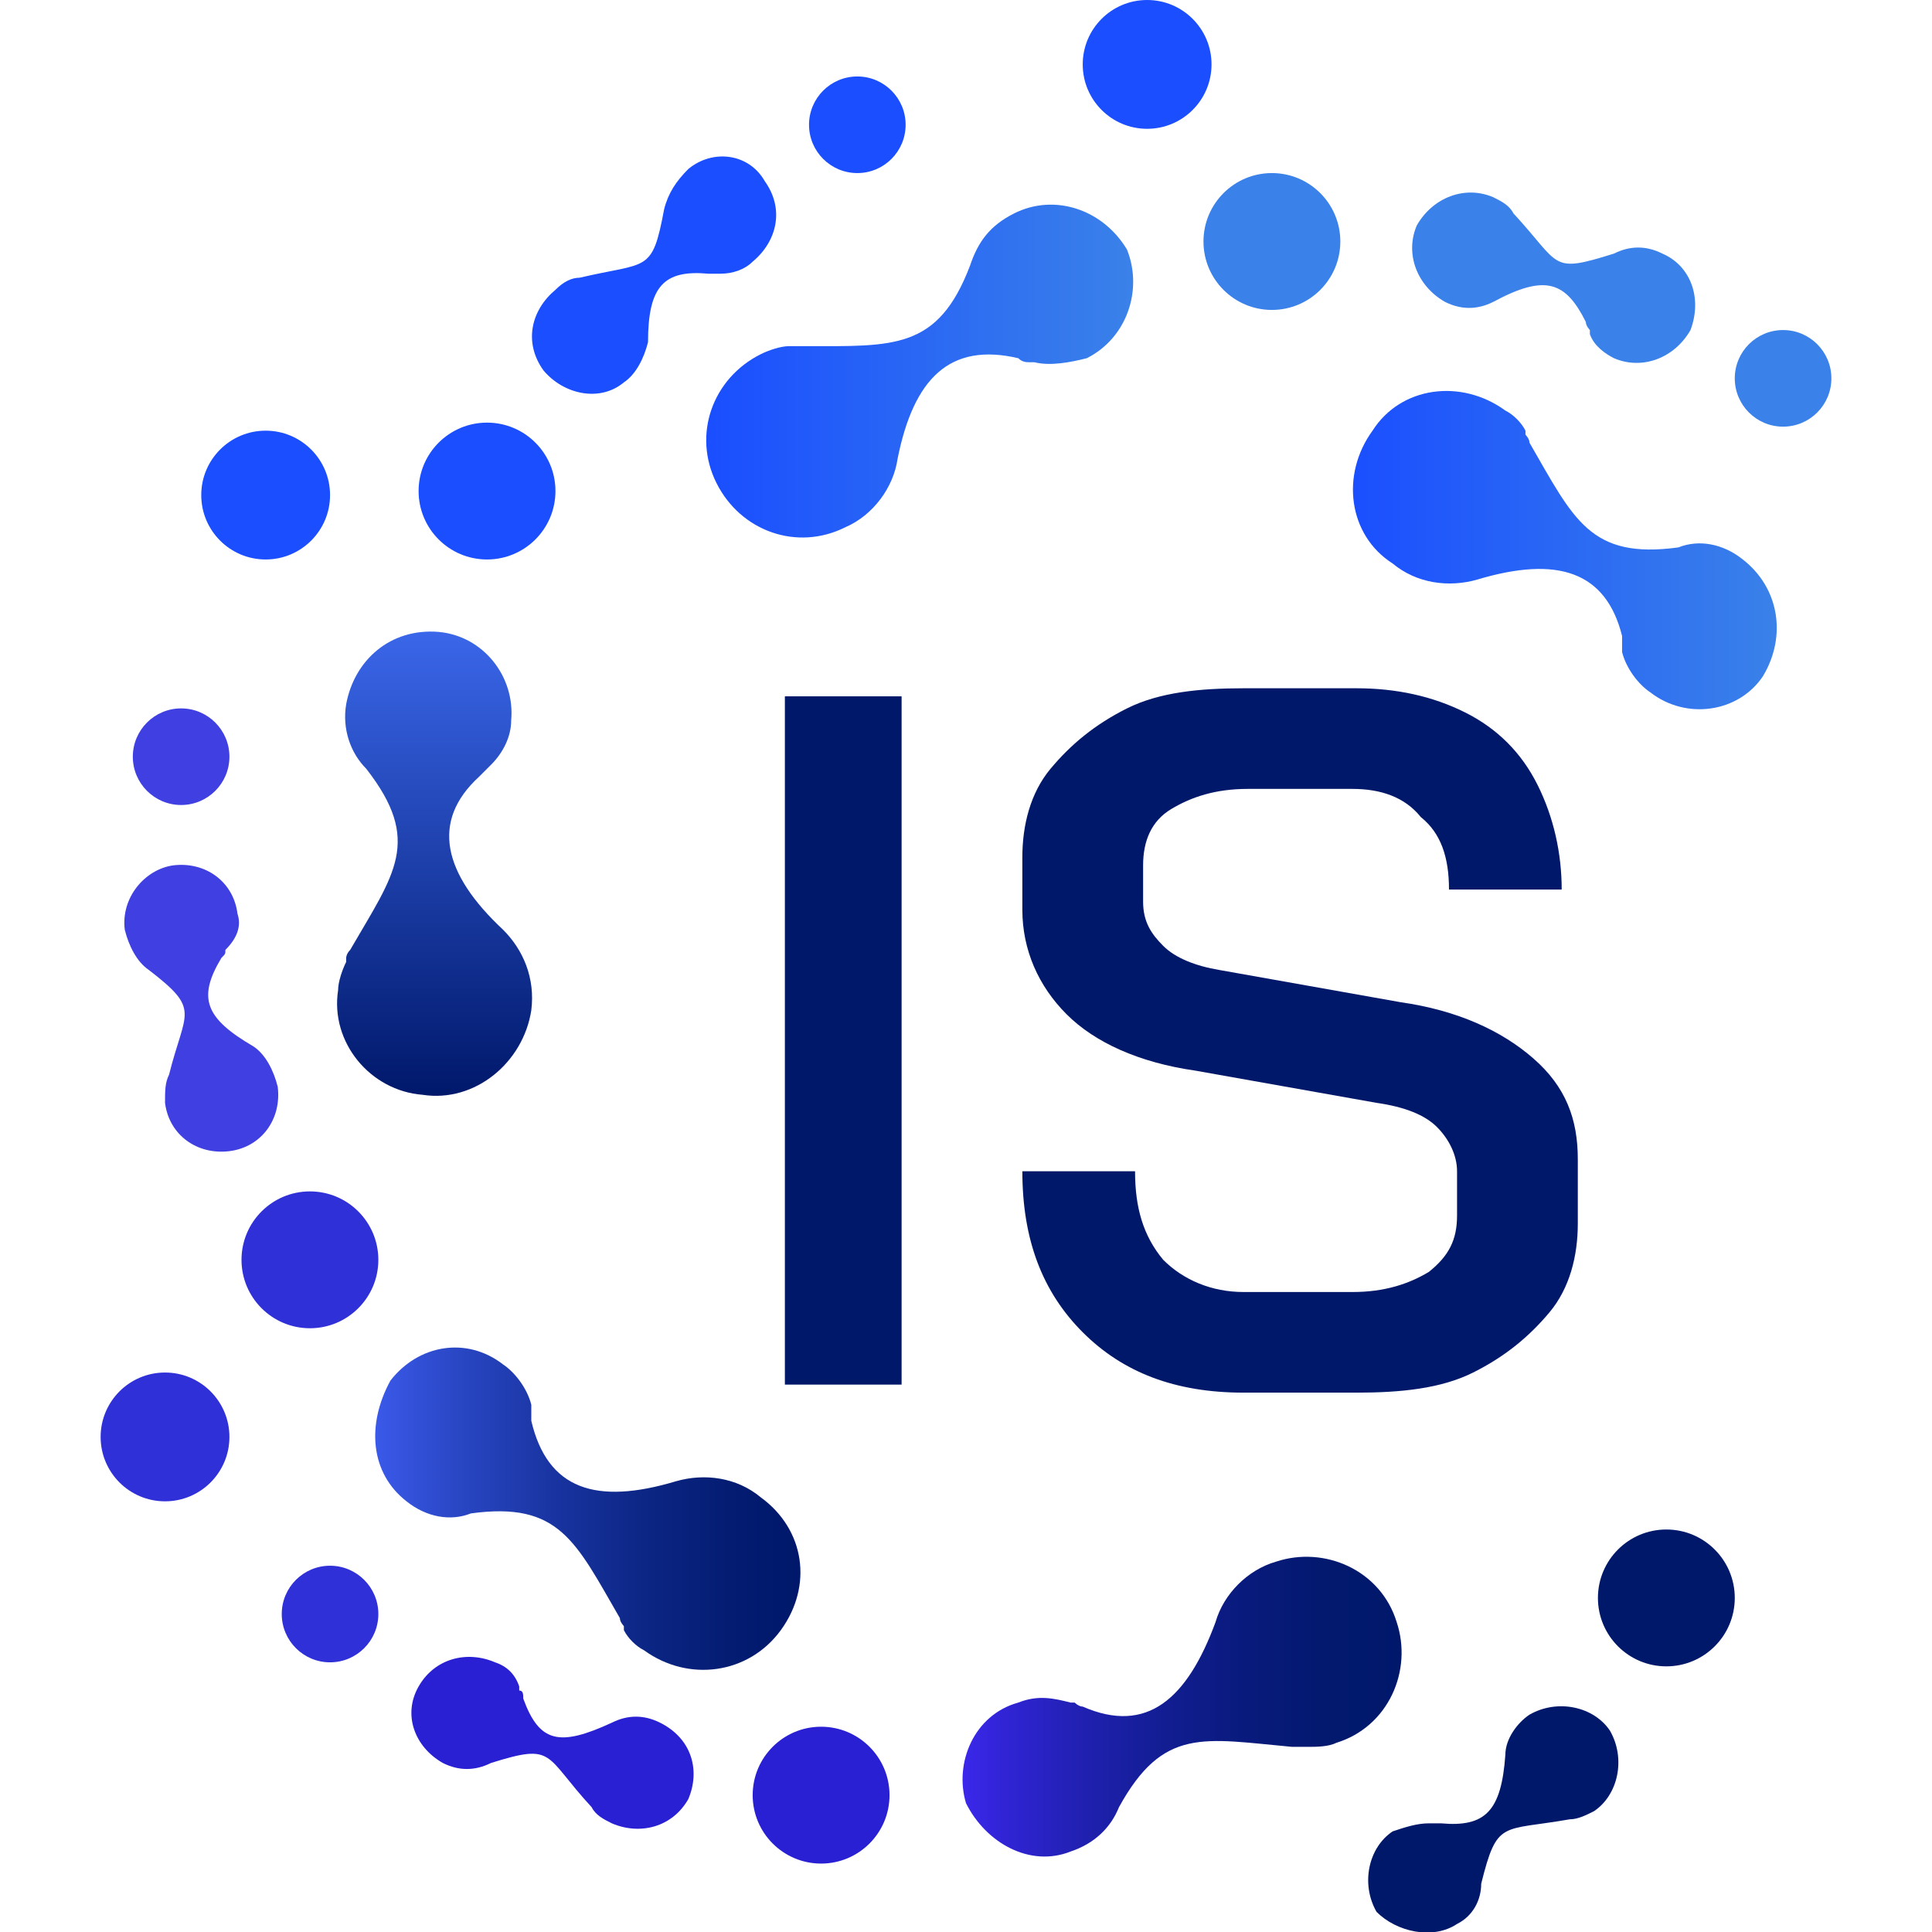 <?xml version="1.0" encoding="utf-8"?>
<!-- Generator: Adobe Illustrator 25.0.0, SVG Export Plug-In . SVG Version: 6.00 Build 0)  -->
<svg version="1.1" id="Layer_1" xmlns="http://www.w3.org/2000/svg" xmlns:xlink="http://www.w3.org/1999/xlink" x="0px" y="0px"
     viewBox="0 0 48 48" style="enable-background:new 0 0 48 48;" xml:space="preserve">
<style type="text/css">
	.st0{fill:#1A4EFF;}
	.st1{fill:#3030D8;}
	.st2{fill:#3A81E9;}
	.st3{fill:#2920D3;}
	.st4{fill:#00186A;}
	.st5{fill:#4040E2;}
	.st6{fill:url(#SVGID_1_);}
	.st7{fill:url(#SVGID_2_);}
	.st8{fill:url(#SVGID_3_);}
	.st9{fill:url(#SVGID_4_);}
	.st10{fill:url(#SVGID_5_);}
	.st11{fill:url(#SVGID_6_);}
	.st12{fill:url(#SVGID_7_);}
	.st13{fill:url(#SVGID_8_);}
	.st14{fill:url(#SVGID_9_);}
	.st15{fill:url(#SVGID_10_);}
	.st16{fill:#3F4042;}
	.st17{fill:url(#SVGID_11_);}
	.st18{fill:url(#SVGID_12_);}
	.st19{fill:url(#SVGID_13_);}
	.st20{fill:url(#SVGID_14_);}
	.st21{fill:url(#SVGID_15_);}
	.st22{clip-path:url(#SVGID_17_);fill:#1A4EFF;}
	.st23{clip-path:url(#SVGID_17_);fill:#1B4FFF;}
	.st24{clip-path:url(#SVGID_17_);fill:#1B50FE;}
	.st25{clip-path:url(#SVGID_17_);fill:#1C51FE;}
	.st26{clip-path:url(#SVGID_17_);fill:#1D52FD;}
	.st27{clip-path:url(#SVGID_17_);fill:#1D53FD;}
	.st28{clip-path:url(#SVGID_17_);fill:#1E54FC;}
	.st29{clip-path:url(#SVGID_17_);fill:#1E55FC;}
	.st30{clip-path:url(#SVGID_17_);fill:#1F56FB;}
	.st31{clip-path:url(#SVGID_17_);fill:#2057FB;}
	.st32{clip-path:url(#SVGID_17_);fill:#2058FB;}
	.st33{clip-path:url(#SVGID_17_);fill:#2159FA;}
	.st34{clip-path:url(#SVGID_17_);fill:#225AFA;}
	.st35{clip-path:url(#SVGID_17_);fill:#225BF9;}
	.st36{clip-path:url(#SVGID_17_);fill:#235CF9;}
	.st37{clip-path:url(#SVGID_17_);fill:#245DF8;}
	.st38{clip-path:url(#SVGID_17_);fill:#245EF8;}
	.st39{clip-path:url(#SVGID_17_);fill:#255FF8;}
	.st40{clip-path:url(#SVGID_17_);fill:#2660F7;}
	.st41{clip-path:url(#SVGID_17_);fill:#2661F7;}
	.st42{clip-path:url(#SVGID_17_);fill:#2762F6;}
	.st43{clip-path:url(#SVGID_17_);fill:#2763F6;}
	.st44{clip-path:url(#SVGID_17_);fill:#2864F5;}
	.st45{clip-path:url(#SVGID_17_);fill:#2965F5;}
	.st46{clip-path:url(#SVGID_17_);fill:#2966F4;}
	.st47{clip-path:url(#SVGID_17_);fill:#2A68F4;}
	.st48{clip-path:url(#SVGID_17_);fill:#2B69F4;}
	.st49{clip-path:url(#SVGID_17_);fill:#2B6AF3;}
	.st50{clip-path:url(#SVGID_17_);fill:#2C6BF3;}
	.st51{clip-path:url(#SVGID_17_);fill:#2D6CF2;}
	.st52{clip-path:url(#SVGID_17_);fill:#2D6DF2;}
	.st53{clip-path:url(#SVGID_17_);fill:#2E6EF1;}
	.st54{clip-path:url(#SVGID_17_);fill:#2E6FF1;}
	.st55{clip-path:url(#SVGID_17_);fill:#2F70F0;}
	.st56{clip-path:url(#SVGID_17_);fill:#3071F0;}
	.st57{clip-path:url(#SVGID_17_);fill:#3072F0;}
	.st58{clip-path:url(#SVGID_17_);fill:#3173EF;}
	.st59{clip-path:url(#SVGID_17_);fill:#3274EF;}
	.st60{clip-path:url(#SVGID_17_);fill:#3275EE;}
	.st61{clip-path:url(#SVGID_17_);fill:#3376EE;}
	.st62{clip-path:url(#SVGID_17_);fill:#3477ED;}
	.st63{clip-path:url(#SVGID_17_);fill:#3478ED;}
	.st64{clip-path:url(#SVGID_17_);fill:#3579ED;}
	.st65{clip-path:url(#SVGID_17_);fill:#367AEC;}
	.st66{clip-path:url(#SVGID_17_);fill:#367BEC;}
	.st67{clip-path:url(#SVGID_17_);fill:#377CEB;}
	.st68{clip-path:url(#SVGID_17_);fill:#377DEB;}
	.st69{clip-path:url(#SVGID_17_);fill:#387EEA;}
	.st70{clip-path:url(#SVGID_17_);fill:#397FEA;}
	.st71{clip-path:url(#SVGID_17_);fill:#3980E9;}
	.st72{clip-path:url(#SVGID_17_);fill:#3A81E9;}
	.st73{clip-path:url(#SVGID_19_);fill:#1A4EFF;}
	.st74{clip-path:url(#SVGID_19_);fill:#1B4FFF;}
	.st75{clip-path:url(#SVGID_19_);fill:#1B50FE;}
	.st76{clip-path:url(#SVGID_19_);fill:#1C51FE;}
	.st77{clip-path:url(#SVGID_19_);fill:#1D52FD;}
	.st78{clip-path:url(#SVGID_19_);fill:#1D53FD;}
	.st79{clip-path:url(#SVGID_19_);fill:#1E54FC;}
	.st80{clip-path:url(#SVGID_19_);fill:#1E55FC;}
	.st81{clip-path:url(#SVGID_19_);fill:#1F56FB;}
	.st82{clip-path:url(#SVGID_19_);fill:#2057FB;}
	.st83{clip-path:url(#SVGID_19_);fill:#2058FB;}
	.st84{clip-path:url(#SVGID_19_);fill:#2159FA;}
	.st85{clip-path:url(#SVGID_19_);fill:#225AFA;}
	.st86{clip-path:url(#SVGID_19_);fill:#225BF9;}
	.st87{clip-path:url(#SVGID_19_);fill:#235CF9;}
	.st88{clip-path:url(#SVGID_19_);fill:#245DF8;}
	.st89{clip-path:url(#SVGID_19_);fill:#245EF8;}
	.st90{clip-path:url(#SVGID_19_);fill:#255FF8;}
	.st91{clip-path:url(#SVGID_19_);fill:#2660F7;}
	.st92{clip-path:url(#SVGID_19_);fill:#2661F7;}
	.st93{clip-path:url(#SVGID_19_);fill:#2762F6;}
	.st94{clip-path:url(#SVGID_19_);fill:#2763F6;}
	.st95{clip-path:url(#SVGID_19_);fill:#2864F5;}
	.st96{clip-path:url(#SVGID_19_);fill:#2965F5;}
	.st97{clip-path:url(#SVGID_19_);fill:#2966F4;}
	.st98{clip-path:url(#SVGID_19_);fill:#2A68F4;}
	.st99{clip-path:url(#SVGID_19_);fill:#2B69F4;}
	.st100{clip-path:url(#SVGID_19_);fill:#2B6AF3;}
	.st101{clip-path:url(#SVGID_19_);fill:#2C6BF3;}
	.st102{clip-path:url(#SVGID_19_);fill:#2D6CF2;}
	.st103{clip-path:url(#SVGID_19_);fill:#2D6DF2;}
	.st104{clip-path:url(#SVGID_19_);fill:#2E6EF1;}
	.st105{clip-path:url(#SVGID_19_);fill:#2E6FF1;}
	.st106{clip-path:url(#SVGID_19_);fill:#2F70F0;}
	.st107{clip-path:url(#SVGID_19_);fill:#3071F0;}
	.st108{clip-path:url(#SVGID_19_);fill:#3072F0;}
	.st109{clip-path:url(#SVGID_19_);fill:#3173EF;}
	.st110{clip-path:url(#SVGID_19_);fill:#3274EF;}
	.st111{clip-path:url(#SVGID_19_);fill:#3275EE;}
	.st112{clip-path:url(#SVGID_19_);fill:#3376EE;}
	.st113{clip-path:url(#SVGID_19_);fill:#3477ED;}
	.st114{clip-path:url(#SVGID_19_);fill:#3478ED;}
	.st115{clip-path:url(#SVGID_19_);fill:#3579ED;}
	.st116{clip-path:url(#SVGID_19_);fill:#367AEC;}
	.st117{clip-path:url(#SVGID_19_);fill:#367BEC;}
	.st118{clip-path:url(#SVGID_19_);fill:#377CEB;}
	.st119{clip-path:url(#SVGID_19_);fill:#377DEB;}
	.st120{clip-path:url(#SVGID_19_);fill:#387EEA;}
	.st121{clip-path:url(#SVGID_19_);fill:#397FEA;}
	.st122{clip-path:url(#SVGID_19_);fill:#3980E9;}
	.st123{clip-path:url(#SVGID_19_);fill:#3A81E9;}
	.st124{clip-path:url(#SVGID_21_);fill:#00186A;}
	.st125{clip-path:url(#SVGID_21_);fill:#00196B;}
	.st126{clip-path:url(#SVGID_21_);fill:#01196C;}
	.st127{clip-path:url(#SVGID_21_);fill:#011A6D;}
	.st128{clip-path:url(#SVGID_21_);fill:#021A6E;}
	.st129{clip-path:url(#SVGID_21_);fill:#021B6F;}
	.st130{clip-path:url(#SVGID_21_);fill:#031C70;}
	.st131{clip-path:url(#SVGID_21_);fill:#031C71;}
	.st132{clip-path:url(#SVGID_21_);fill:#041D72;}
	.st133{clip-path:url(#SVGID_21_);fill:#041E73;}
	.st134{clip-path:url(#SVGID_21_);fill:#051E74;}
	.st135{clip-path:url(#SVGID_21_);fill:#051F75;}
	.st136{clip-path:url(#SVGID_21_);fill:#061F76;}
	.st137{clip-path:url(#SVGID_21_);fill:#062077;}
	.st138{clip-path:url(#SVGID_21_);fill:#062178;}
	.st139{clip-path:url(#SVGID_21_);fill:#072179;}
	.st140{clip-path:url(#SVGID_21_);fill:#07227A;}
	.st141{clip-path:url(#SVGID_21_);fill:#08237B;}
	.st142{clip-path:url(#SVGID_21_);fill:#08237C;}
	.st143{clip-path:url(#SVGID_21_);fill:#09247D;}
	.st144{clip-path:url(#SVGID_21_);fill:#09247E;}
	.st145{clip-path:url(#SVGID_21_);fill:#0A257F;}
	.st146{clip-path:url(#SVGID_21_);fill:#0A2680;}
	.st147{clip-path:url(#SVGID_21_);fill:#0B2681;}
	.st148{clip-path:url(#SVGID_21_);fill:#0B2782;}
	.st149{clip-path:url(#SVGID_21_);fill:#0C2783;}
	.st150{clip-path:url(#SVGID_21_);fill:#0C2884;}
	.st151{clip-path:url(#SVGID_21_);fill:#0C2985;}
	.st152{clip-path:url(#SVGID_21_);fill:#0D2986;}
	.st153{clip-path:url(#SVGID_21_);fill:#0D2A87;}
	.st154{clip-path:url(#SVGID_21_);fill:#0E2B88;}
	.st155{clip-path:url(#SVGID_21_);fill:#0E2B89;}
	.st156{clip-path:url(#SVGID_21_);fill:#0F2C8A;}
	.st157{clip-path:url(#SVGID_21_);fill:#0F2C8B;}
	.st158{clip-path:url(#SVGID_21_);fill:#102D8C;}
	.st159{clip-path:url(#SVGID_21_);fill:#102E8D;}
	.st160{clip-path:url(#SVGID_21_);fill:#112E8E;}
	.st161{clip-path:url(#SVGID_21_);fill:#112F8F;}
	.st162{clip-path:url(#SVGID_21_);fill:#113090;}
	.st163{clip-path:url(#SVGID_21_);fill:#123091;}
	.st164{clip-path:url(#SVGID_21_);fill:#123192;}
	.st165{clip-path:url(#SVGID_21_);fill:#133193;}
	.st166{clip-path:url(#SVGID_21_);fill:#133294;}
	.st167{clip-path:url(#SVGID_21_);fill:#143395;}
	.st168{clip-path:url(#SVGID_21_);fill:#143396;}
	.st169{clip-path:url(#SVGID_21_);fill:#153497;}
	.st170{clip-path:url(#SVGID_21_);fill:#153498;}
	.st171{clip-path:url(#SVGID_21_);fill:#163599;}
	.st172{clip-path:url(#SVGID_21_);fill:#16369A;}
	.st173{clip-path:url(#SVGID_21_);fill:#17369B;}
	.st174{clip-path:url(#SVGID_21_);fill:#17379C;}
	.st175{clip-path:url(#SVGID_21_);fill:#17389D;}
	.st176{clip-path:url(#SVGID_21_);fill:#18389E;}
	.st177{clip-path:url(#SVGID_21_);fill:#18399F;}
	.st178{clip-path:url(#SVGID_21_);fill:#1939A0;}
	.st179{clip-path:url(#SVGID_21_);fill:#193AA1;}
	.st180{clip-path:url(#SVGID_21_);fill:#1A3BA2;}
	.st181{clip-path:url(#SVGID_21_);fill:#1A3BA3;}
	.st182{clip-path:url(#SVGID_21_);fill:#1B3CA4;}
	.st183{clip-path:url(#SVGID_21_);fill:#1B3DA5;}
	.st184{clip-path:url(#SVGID_21_);fill:#1C3DA6;}
	.st185{clip-path:url(#SVGID_21_);fill:#1C3EA7;}
	.st186{clip-path:url(#SVGID_21_);fill:#1D3EA8;}
	.st187{clip-path:url(#SVGID_21_);fill:#1D3FAA;}
	.st188{clip-path:url(#SVGID_21_);fill:#1D40AB;}
	.st189{clip-path:url(#SVGID_21_);fill:#1E40AC;}
	.st190{clip-path:url(#SVGID_21_);fill:#1E41AD;}
	.st191{clip-path:url(#SVGID_21_);fill:#1F41AE;}
	.st192{clip-path:url(#SVGID_21_);fill:#1F42AF;}
	.st193{clip-path:url(#SVGID_21_);fill:#2043B0;}
	.st194{clip-path:url(#SVGID_21_);fill:#2043B1;}
	.st195{clip-path:url(#SVGID_21_);fill:#2144B2;}
	.st196{clip-path:url(#SVGID_21_);fill:#2145B3;}
	.st197{clip-path:url(#SVGID_21_);fill:#2245B4;}
	.st198{clip-path:url(#SVGID_21_);fill:#2246B5;}
	.st199{clip-path:url(#SVGID_21_);fill:#2346B6;}
	.st200{clip-path:url(#SVGID_21_);fill:#2347B7;}
	.st201{clip-path:url(#SVGID_21_);fill:#2348B8;}
	.st202{clip-path:url(#SVGID_21_);fill:#2448B9;}
	.st203{clip-path:url(#SVGID_21_);fill:#2449BA;}
	.st204{clip-path:url(#SVGID_21_);fill:#254ABB;}
	.st205{clip-path:url(#SVGID_21_);fill:#254ABC;}
	.st206{clip-path:url(#SVGID_21_);fill:#264BBD;}
	.st207{clip-path:url(#SVGID_21_);fill:#264BBE;}
	.st208{clip-path:url(#SVGID_21_);fill:#274CBF;}
	.st209{clip-path:url(#SVGID_21_);fill:#274DC0;}
	.st210{clip-path:url(#SVGID_21_);fill:#284DC1;}
	.st211{clip-path:url(#SVGID_21_);fill:#284EC2;}
	.st212{clip-path:url(#SVGID_21_);fill:#294EC3;}
	.st213{clip-path:url(#SVGID_21_);fill:#294FC4;}
	.st214{clip-path:url(#SVGID_21_);fill:#2950C5;}
	.st215{clip-path:url(#SVGID_21_);fill:#2A50C6;}
	.st216{clip-path:url(#SVGID_21_);fill:#2A51C7;}
	.st217{clip-path:url(#SVGID_21_);fill:#2B52C8;}
	.st218{clip-path:url(#SVGID_21_);fill:#2B52C9;}
	.st219{clip-path:url(#SVGID_21_);fill:#2C53CA;}
	.st220{clip-path:url(#SVGID_21_);fill:#2C53CB;}
	.st221{clip-path:url(#SVGID_21_);fill:#2D54CC;}
	.st222{clip-path:url(#SVGID_21_);fill:#2D55CD;}
	.st223{clip-path:url(#SVGID_21_);fill:#2E55CE;}
	.st224{clip-path:url(#SVGID_21_);fill:#2E56CF;}
	.st225{clip-path:url(#SVGID_21_);fill:#2E57D0;}
	.st226{clip-path:url(#SVGID_21_);fill:#2F57D1;}
	.st227{clip-path:url(#SVGID_21_);fill:#2F58D2;}
	.st228{clip-path:url(#SVGID_21_);fill:#3058D3;}
	.st229{clip-path:url(#SVGID_21_);fill:#3059D4;}
	.st230{clip-path:url(#SVGID_21_);fill:#315AD5;}
	.st231{clip-path:url(#SVGID_21_);fill:#315AD6;}
	.st232{clip-path:url(#SVGID_21_);fill:#325BD7;}
	.st233{clip-path:url(#SVGID_21_);fill:#325BD8;}
	.st234{clip-path:url(#SVGID_21_);fill:#335CD9;}
	.st235{clip-path:url(#SVGID_21_);fill:#335DDA;}
	.st236{clip-path:url(#SVGID_21_);fill:#345DDB;}
	.st237{clip-path:url(#SVGID_21_);fill:#345EDC;}
	.st238{clip-path:url(#SVGID_21_);fill:#345FDD;}
	.st239{clip-path:url(#SVGID_21_);fill:#355FDE;}
	.st240{clip-path:url(#SVGID_21_);fill:#3560DF;}
	.st241{clip-path:url(#SVGID_21_);fill:#3660E0;}
	.st242{clip-path:url(#SVGID_21_);fill:#3661E1;}
	.st243{clip-path:url(#SVGID_21_);fill:#3762E2;}
	.st244{clip-path:url(#SVGID_21_);fill:#3762E3;}
	.st245{clip-path:url(#SVGID_21_);fill:#3863E4;}
	.st246{clip-path:url(#SVGID_21_);fill:#3864E5;}
	.st247{clip-path:url(#SVGID_21_);fill:#3964E6;}
	.st248{clip-path:url(#SVGID_21_);fill:#3965E7;}
	.st249{clip-path:url(#SVGID_21_);fill:#3A65E8;}
	.st250{clip-path:url(#SVGID_21_);fill:#3A66E9;}
	.st251{clip-path:url(#SVGID_23_);fill:#3A59E9;}
	.st252{clip-path:url(#SVGID_23_);fill:#3958E7;}
	.st253{clip-path:url(#SVGID_23_);fill:#3957E6;}
	.st254{clip-path:url(#SVGID_23_);fill:#3857E4;}
	.st255{clip-path:url(#SVGID_23_);fill:#3756E3;}
	.st256{clip-path:url(#SVGID_23_);fill:#3655E1;}
	.st257{clip-path:url(#SVGID_23_);fill:#3654E0;}
	.st258{clip-path:url(#SVGID_23_);fill:#3553DE;}
	.st259{clip-path:url(#SVGID_23_);fill:#3453DC;}
	.st260{clip-path:url(#SVGID_23_);fill:#3452DB;}
	.st261{clip-path:url(#SVGID_23_);fill:#3351D9;}
	.st262{clip-path:url(#SVGID_23_);fill:#3250D8;}
	.st263{clip-path:url(#SVGID_23_);fill:#324FD6;}
	.st264{clip-path:url(#SVGID_23_);fill:#314FD5;}
	.st265{clip-path:url(#SVGID_23_);fill:#304ED3;}
	.st266{clip-path:url(#SVGID_23_);fill:#2F4DD2;}
	.st267{clip-path:url(#SVGID_23_);fill:#2F4CD0;}
	.st268{clip-path:url(#SVGID_23_);fill:#2E4CCF;}
	.st269{clip-path:url(#SVGID_23_);fill:#2D4BCE;}
	.st270{clip-path:url(#SVGID_23_);fill:#2D4ACC;}
	.st271{clip-path:url(#SVGID_23_);fill:#2C49CB;}
	.st272{clip-path:url(#SVGID_23_);fill:#2B49C9;}
	.st273{clip-path:url(#SVGID_23_);fill:#2B48C8;}
	.st274{clip-path:url(#SVGID_23_);fill:#2A47C6;}
	.st275{clip-path:url(#SVGID_23_);fill:#2A47C5;}
	.st276{clip-path:url(#SVGID_23_);fill:#2946C4;}
	.st277{clip-path:url(#SVGID_23_);fill:#2845C2;}
	.st278{clip-path:url(#SVGID_23_);fill:#2844C1;}
	.st279{clip-path:url(#SVGID_23_);fill:#2744BF;}
	.st280{clip-path:url(#SVGID_23_);fill:#2643BE;}
	.st281{clip-path:url(#SVGID_23_);fill:#2642BD;}
	.st282{clip-path:url(#SVGID_23_);fill:#2542BB;}
	.st283{clip-path:url(#SVGID_23_);fill:#2441BA;}
	.st284{clip-path:url(#SVGID_23_);fill:#2440B9;}
	.st285{clip-path:url(#SVGID_23_);fill:#2340B7;}
	.st286{clip-path:url(#SVGID_23_);fill:#233FB6;}
	.st287{clip-path:url(#SVGID_23_);fill:#223EB5;}
	.st288{clip-path:url(#SVGID_23_);fill:#213EB3;}
	.st289{clip-path:url(#SVGID_23_);fill:#213DB2;}
	.st290{clip-path:url(#SVGID_23_);fill:#203CB1;}
	.st291{clip-path:url(#SVGID_23_);fill:#203CAF;}
	.st292{clip-path:url(#SVGID_23_);fill:#1F3BAE;}
	.st293{clip-path:url(#SVGID_23_);fill:#1F3AAD;}
	.st294{clip-path:url(#SVGID_23_);fill:#1E3AAC;}
	.st295{clip-path:url(#SVGID_23_);fill:#1D39AA;}
	.st296{clip-path:url(#SVGID_23_);fill:#1D38A9;}
	.st297{clip-path:url(#SVGID_23_);fill:#1C38A8;}
	.st298{clip-path:url(#SVGID_23_);fill:#1C37A7;}
	.st299{clip-path:url(#SVGID_23_);fill:#1B36A5;}
	.st300{clip-path:url(#SVGID_23_);fill:#1B36A4;}
	.st301{clip-path:url(#SVGID_23_);fill:#1A35A3;}
	.st302{clip-path:url(#SVGID_23_);fill:#1A35A2;}
	.st303{clip-path:url(#SVGID_23_);fill:#1934A1;}
	.st304{clip-path:url(#SVGID_23_);fill:#1833A0;}
	.st305{clip-path:url(#SVGID_23_);fill:#18339E;}
	.st306{clip-path:url(#SVGID_23_);fill:#17329D;}
	.st307{clip-path:url(#SVGID_23_);fill:#17329C;}
	.st308{clip-path:url(#SVGID_23_);fill:#16319B;}
	.st309{clip-path:url(#SVGID_23_);fill:#16309A;}
	.st310{clip-path:url(#SVGID_23_);fill:#153099;}
	.st311{clip-path:url(#SVGID_23_);fill:#152F98;}
	.st312{clip-path:url(#SVGID_23_);fill:#142F97;}
	.st313{clip-path:url(#SVGID_23_);fill:#142E95;}
	.st314{clip-path:url(#SVGID_23_);fill:#132E94;}
	.st315{clip-path:url(#SVGID_23_);fill:#132D93;}
	.st316{clip-path:url(#SVGID_23_);fill:#122D92;}
	.st317{clip-path:url(#SVGID_23_);fill:#122C91;}
	.st318{clip-path:url(#SVGID_23_);fill:#112C90;}
	.st319{clip-path:url(#SVGID_23_);fill:#112B8F;}
	.st320{clip-path:url(#SVGID_23_);fill:#112B8E;}
	.st321{clip-path:url(#SVGID_23_);fill:#102A8D;}
	.st322{clip-path:url(#SVGID_23_);fill:#102A8C;}
	.st323{clip-path:url(#SVGID_23_);fill:#0F298B;}
	.st324{clip-path:url(#SVGID_23_);fill:#0F298A;}
	.st325{clip-path:url(#SVGID_23_);fill:#0E2889;}
	.st326{clip-path:url(#SVGID_23_);fill:#0E2888;}
	.st327{clip-path:url(#SVGID_23_);fill:#0D2787;}
	.st328{clip-path:url(#SVGID_23_);fill:#0D2686;}
	.st329{clip-path:url(#SVGID_23_);fill:#0C2685;}
	.st330{clip-path:url(#SVGID_23_);fill:#0C2584;}
	.st331{clip-path:url(#SVGID_23_);fill:#0B2583;}
	.st332{clip-path:url(#SVGID_23_);fill:#0B2482;}
	.st333{clip-path:url(#SVGID_23_);fill:#0B2481;}
	.st334{clip-path:url(#SVGID_23_);fill:#0A2380;}
	.st335{clip-path:url(#SVGID_23_);fill:#0A237F;}
	.st336{clip-path:url(#SVGID_23_);fill:#09237F;}
	.st337{clip-path:url(#SVGID_23_);fill:#09227E;}
	.st338{clip-path:url(#SVGID_23_);fill:#09227D;}
	.st339{clip-path:url(#SVGID_23_);fill:#08217C;}
	.st340{clip-path:url(#SVGID_23_);fill:#08217B;}
	.st341{clip-path:url(#SVGID_23_);fill:#07207A;}
	.st342{clip-path:url(#SVGID_23_);fill:#072079;}
	.st343{clip-path:url(#SVGID_23_);fill:#071F79;}
	.st344{clip-path:url(#SVGID_23_);fill:#061F78;}
	.st345{clip-path:url(#SVGID_23_);fill:#061F77;}
	.st346{clip-path:url(#SVGID_23_);fill:#061E76;}
	.st347{clip-path:url(#SVGID_23_);fill:#051E76;}
	.st348{clip-path:url(#SVGID_23_);fill:#051E75;}
	.st349{clip-path:url(#SVGID_23_);fill:#051D74;}
	.st350{clip-path:url(#SVGID_23_);fill:#041D74;}
	.st351{clip-path:url(#SVGID_23_);fill:#041D73;}
	.st352{clip-path:url(#SVGID_23_);fill:#041C73;}
	.st353{clip-path:url(#SVGID_23_);fill:#041C72;}
	.st354{clip-path:url(#SVGID_23_);fill:#031C71;}
	.st355{clip-path:url(#SVGID_23_);fill:#031B70;}
	.st356{clip-path:url(#SVGID_23_);fill:#021B6F;}
	.st357{clip-path:url(#SVGID_23_);fill:#021A6F;}
	.st358{clip-path:url(#SVGID_23_);fill:#021A6E;}
	.st359{clip-path:url(#SVGID_23_);fill:#021A6D;}
	.st360{clip-path:url(#SVGID_23_);fill:#011A6D;}
	.st361{clip-path:url(#SVGID_23_);fill:#01196D;}
	.st362{clip-path:url(#SVGID_23_);fill:#01196C;}
	.st363{clip-path:url(#SVGID_23_);fill:#01196B;}
	.st364{clip-path:url(#SVGID_23_);fill:#00196B;}
	.st365{clip-path:url(#SVGID_23_);fill:#00186B;}
	.st366{clip-path:url(#SVGID_23_);fill:#00186A;}
	.st367{clip-path:url(#SVGID_25_);fill:#3A27E9;}
	.st368{clip-path:url(#SVGID_25_);fill:#3927E7;}
	.st369{clip-path:url(#SVGID_25_);fill:#3827E5;}
	.st370{clip-path:url(#SVGID_25_);fill:#3726E3;}
	.st371{clip-path:url(#SVGID_25_);fill:#3726E1;}
	.st372{clip-path:url(#SVGID_25_);fill:#3626E0;}
	.st373{clip-path:url(#SVGID_25_);fill:#3526DE;}
	.st374{clip-path:url(#SVGID_25_);fill:#3425DC;}
	.st375{clip-path:url(#SVGID_25_);fill:#3325DA;}
	.st376{clip-path:url(#SVGID_25_);fill:#3225D8;}
	.st377{clip-path:url(#SVGID_25_);fill:#3225D6;}
	.st378{clip-path:url(#SVGID_25_);fill:#3125D5;}
	.st379{clip-path:url(#SVGID_25_);fill:#3024D3;}
	.st380{clip-path:url(#SVGID_25_);fill:#2F24D1;}
	.st381{clip-path:url(#SVGID_25_);fill:#2E24CF;}
	.st382{clip-path:url(#SVGID_25_);fill:#2E24CE;}
	.st383{clip-path:url(#SVGID_25_);fill:#2D24CC;}
	.st384{clip-path:url(#SVGID_25_);fill:#2C23CA;}
	.st385{clip-path:url(#SVGID_25_);fill:#2B23C9;}
	.st386{clip-path:url(#SVGID_25_);fill:#2A23C7;}
	.st387{clip-path:url(#SVGID_25_);fill:#2A23C5;}
	.st388{clip-path:url(#SVGID_25_);fill:#2923C4;}
	.st389{clip-path:url(#SVGID_25_);fill:#2822C2;}
	.st390{clip-path:url(#SVGID_25_);fill:#2722C0;}
	.st391{clip-path:url(#SVGID_25_);fill:#2722BF;}
	.st392{clip-path:url(#SVGID_25_);fill:#2622BD;}
	.st393{clip-path:url(#SVGID_25_);fill:#2522BC;}
	.st394{clip-path:url(#SVGID_25_);fill:#2521BA;}
	.st395{clip-path:url(#SVGID_25_);fill:#2421B9;}
	.st396{clip-path:url(#SVGID_25_);fill:#2321B7;}
	.st397{clip-path:url(#SVGID_25_);fill:#2321B6;}
	.st398{clip-path:url(#SVGID_25_);fill:#2221B4;}
	.st399{clip-path:url(#SVGID_25_);fill:#2121B3;}
	.st400{clip-path:url(#SVGID_25_);fill:#2020B1;}
	.st401{clip-path:url(#SVGID_25_);fill:#2020B0;}
	.st402{clip-path:url(#SVGID_25_);fill:#1F20AE;}
	.st403{clip-path:url(#SVGID_25_);fill:#1F20AD;}
	.st404{clip-path:url(#SVGID_25_);fill:#1E20AB;}
	.st405{clip-path:url(#SVGID_25_);fill:#1D20AA;}
	.st406{clip-path:url(#SVGID_25_);fill:#1D1FA9;}
	.st407{clip-path:url(#SVGID_25_);fill:#1C1FA7;}
	.st408{clip-path:url(#SVGID_25_);fill:#1B1FA6;}
	.st409{clip-path:url(#SVGID_25_);fill:#1B1FA5;}
	.st410{clip-path:url(#SVGID_25_);fill:#1A1FA3;}
	.st411{clip-path:url(#SVGID_25_);fill:#1A1FA2;}
	.st412{clip-path:url(#SVGID_25_);fill:#191EA1;}
	.st413{clip-path:url(#SVGID_25_);fill:#181E9F;}
	.st414{clip-path:url(#SVGID_25_);fill:#181E9E;}
	.st415{clip-path:url(#SVGID_25_);fill:#171E9D;}
	.st416{clip-path:url(#SVGID_25_);fill:#171E9C;}
	.st417{clip-path:url(#SVGID_25_);fill:#161E9A;}
	.st418{clip-path:url(#SVGID_25_);fill:#161E99;}
	.st419{clip-path:url(#SVGID_25_);fill:#151D98;}
	.st420{clip-path:url(#SVGID_25_);fill:#141D97;}
	.st421{clip-path:url(#SVGID_25_);fill:#141D96;}
	.st422{clip-path:url(#SVGID_25_);fill:#131D94;}
	.st423{clip-path:url(#SVGID_25_);fill:#131D93;}
	.st424{clip-path:url(#SVGID_25_);fill:#121D92;}
	.st425{clip-path:url(#SVGID_25_);fill:#121D91;}
	.st426{clip-path:url(#SVGID_25_);fill:#111C90;}
	.st427{clip-path:url(#SVGID_25_);fill:#111C8F;}
	.st428{clip-path:url(#SVGID_25_);fill:#101C8E;}
	.st429{clip-path:url(#SVGID_25_);fill:#101C8D;}
	.st430{clip-path:url(#SVGID_25_);fill:#0F1C8C;}
	.st431{clip-path:url(#SVGID_25_);fill:#0F1C8B;}
	.st432{clip-path:url(#SVGID_25_);fill:#0F1C8A;}
	.st433{clip-path:url(#SVGID_25_);fill:#0E1C89;}
	.st434{clip-path:url(#SVGID_25_);fill:#0E1C88;}
	.st435{clip-path:url(#SVGID_25_);fill:#0D1B87;}
	.st436{clip-path:url(#SVGID_25_);fill:#0D1B86;}
	.st437{clip-path:url(#SVGID_25_);fill:#0C1B85;}
	.st438{clip-path:url(#SVGID_25_);fill:#0C1B84;}
	.st439{clip-path:url(#SVGID_25_);fill:#0C1B83;}
	.st440{clip-path:url(#SVGID_25_);fill:#0B1B82;}
	.st441{clip-path:url(#SVGID_25_);fill:#0B1B81;}
	.st442{clip-path:url(#SVGID_25_);fill:#0A1B81;}
	.st443{clip-path:url(#SVGID_25_);fill:#0A1B80;}
	.st444{clip-path:url(#SVGID_25_);fill:#0A1A7F;}
	.st445{clip-path:url(#SVGID_25_);fill:#091A7E;}
	.st446{clip-path:url(#SVGID_25_);fill:#091A7D;}
	.st447{clip-path:url(#SVGID_25_);fill:#081A7D;}
	.st448{clip-path:url(#SVGID_25_);fill:#081A7C;}
	.st449{clip-path:url(#SVGID_25_);fill:#081A7B;}
	.st450{clip-path:url(#SVGID_25_);fill:#071A7A;}
	.st451{clip-path:url(#SVGID_25_);fill:#071A79;}
	.st452{clip-path:url(#SVGID_25_);fill:#061A78;}
	.st453{clip-path:url(#SVGID_25_);fill:#061A77;}
	.st454{clip-path:url(#SVGID_25_);fill:#061976;}
	.st455{clip-path:url(#SVGID_25_);fill:#051976;}
	.st456{clip-path:url(#SVGID_25_);fill:#051975;}
	.st457{clip-path:url(#SVGID_25_);fill:#051974;}
	.st458{clip-path:url(#SVGID_25_);fill:#041974;}
	.st459{clip-path:url(#SVGID_25_);fill:#041973;}
	.st460{clip-path:url(#SVGID_25_);fill:#041972;}
	.st461{clip-path:url(#SVGID_25_);fill:#031971;}
	.st462{clip-path:url(#SVGID_25_);fill:#031970;}
	.st463{clip-path:url(#SVGID_25_);fill:#02196F;}
	.st464{clip-path:url(#SVGID_25_);fill:#02186E;}
	.st465{clip-path:url(#SVGID_25_);fill:#02186D;}
	.st466{clip-path:url(#SVGID_25_);fill:#01186D;}
	.st467{clip-path:url(#SVGID_25_);fill:#01186C;}
	.st468{clip-path:url(#SVGID_25_);fill:#01186B;}
	.st469{clip-path:url(#SVGID_25_);fill:#00186B;}
	.st470{clip-path:url(#SVGID_25_);fill:#00186A;}
	.st471{fill:#096DD1;}
	.st472{fill:#1F1FDB;}
	.st473{fill:none;stroke:#096DD1;stroke-width:1.7;stroke-linecap:round;stroke-miterlimit:10;}
	.st474{fill:none;stroke:#096DD1;stroke-width:1.2;stroke-linecap:round;stroke-miterlimit:10;}
	.st475{fill:none;stroke:#096DD1;stroke-linecap:round;stroke-miterlimit:10;}
	.st476{fill:none;stroke:#1F1FDB;stroke-width:1.2;stroke-linecap:round;stroke-miterlimit:10;}
	.st477{fill:none;stroke:#096DD1;stroke-width:0.8;stroke-linecap:round;stroke-miterlimit:10;}
	.st478{fill:none;stroke:#1F1FDB;stroke-width:1.7;stroke-linecap:round;stroke-miterlimit:10;}
	.st479{fill:url(#SVGID_26_);}
	.st480{fill:url(#SVGID_27_);}
	.st481{fill:url(#SVGID_28_);}
	.st482{fill:url(#SVGID_29_);}
	.st483{fill:url(#SVGID_30_);}
</style>
<g>
	<ellipse class="st0" cx="28.5" cy="1.6" rx="1.6" ry="1.6"/>
	<ellipse class="st0" cx="6.6" cy="12.3" rx="1.6" ry="1.6"/>
	<ellipse class="st1" cx="4.1" cy="35.7" rx="1.6" ry="1.6"/>
	<ellipse class="st2" cx="31.6" cy="6" rx="1.7" ry="1.7"/>
	<ellipse class="st0" cx="12.1" cy="12.2" rx="1.7" ry="1.7"/>
	<ellipse class="st1" cx="7.7" cy="31.3" rx="1.7" ry="1.7"/>
	<ellipse class="st3" cx="20.4" cy="44.6" rx="1.7" ry="1.7"/>
	<ellipse class="st4" cx="41.4" cy="39.7" rx="1.7" ry="1.7"/>
	<ellipse class="st0" cx="21.3" cy="3.1" rx="1.2" ry="1.2"/>
	<ellipse class="st2" cx="44.3" cy="9.4" rx="1.2" ry="1.2"/>
	<ellipse class="st5" cx="4.5" cy="18.8" rx="1.2" ry="1.2"/>
	<ellipse class="st1" cx="8.2" cy="40.1" rx="1.2" ry="1.2"/>
	<linearGradient id="SVGID_1_" gradientUnits="userSpaceOnUse" x1="17.608" y1="9.209" x2="28.074" y2="9.209">
		<stop  offset="0" style="stop-color:#1A4EFF"/>
		<stop  offset="1" style="stop-color:#3A81E9"/>
	</linearGradient>
	<path class="st6" d="M25.2,5.3c-0.6,0.3-0.9,0.7-1.1,1.3l0,0c-0.8,2.1-1.9,2-4.1,2c-0.1,0-0.2,0-0.3,0c0,0-0.1,0-0.1,0l0,0
		c-0.2,0-0.5,0.1-0.7,0.2c-1.2,0.6-1.7,2-1.1,3.2s2,1.7,3.2,1.1c0.7-0.3,1.2-1,1.3-1.7l0,0c0.4-2,1.3-2.9,3-2.5
		C25.4,9,25.5,9,25.6,9c0,0,0.1,0,0.1,0l0,0c0.4,0.1,0.9,0,1.3-0.1c1-0.5,1.4-1.7,1-2.7C27.4,5.2,26.2,4.8,25.2,5.3z"/>
	<linearGradient id="SVGID_2_" gradientUnits="userSpaceOnUse" x1="33.438" y1="13.554" x2="44.108" y2="13.554">
		<stop  offset="0" style="stop-color:#1A4EFF"/>
		<stop  offset="1" style="stop-color:#3A81E9"/>
	</linearGradient>
	<path class="st7" d="M43.3,13.9c-0.5-0.4-1.1-0.5-1.6-0.3l0,0c-2.2,0.3-2.6-0.7-3.7-2.6c0-0.1-0.1-0.2-0.1-0.2c0,0,0-0.1,0-0.1l0,0
		c-0.1-0.2-0.3-0.4-0.5-0.5c-1.1-0.8-2.6-0.6-3.3,0.5c-0.8,1.1-0.6,2.6,0.5,3.3c0.6,0.5,1.4,0.6,2.1,0.4l0,0c2-0.6,3.2-0.2,3.6,1.4
		c0,0.1,0,0.2,0,0.3c0,0,0,0.1,0,0.1l0,0c0.1,0.4,0.4,0.8,0.7,1c0.9,0.7,2.2,0.5,2.8-0.4C44.4,15.8,44.2,14.6,43.3,13.9z"/>
	<linearGradient id="SVGID_3_" gradientUnits="userSpaceOnUse" x1="10.709" y1="27.275" x2="10.709" y2="15.719">
		<stop  offset="0" style="stop-color:#00186A"/>
		<stop  offset="1" style="stop-color:#3A66E9"/>
	</linearGradient>
	<path class="st8" d="M8.6,17.5c-0.1,0.6,0.1,1.2,0.5,1.6l0,0c1.4,1.8,0.7,2.6-0.4,4.5c-0.1,0.1-0.1,0.2-0.1,0.2c0,0,0,0.1,0,0.1
		l0,0c-0.1,0.2-0.2,0.5-0.2,0.7c-0.2,1.3,0.8,2.5,2.1,2.6c1.3,0.2,2.5-0.8,2.7-2.1c0.1-0.8-0.2-1.5-0.7-2l0,0
		c-1.5-1.4-1.8-2.7-0.6-3.8c0.1-0.1,0.1-0.1,0.2-0.2c0,0,0,0,0.1-0.1l0,0c0.3-0.3,0.5-0.7,0.5-1.1c0.1-1.1-0.7-2.1-1.8-2.2
		C9.7,15.6,8.8,16.4,8.6,17.5z"/>
	<linearGradient id="SVGID_4_" gradientUnits="userSpaceOnUse" x1="9.329" y1="37.669" x2="19.976" y2="37.669">
		<stop  offset="0" style="stop-color:#3A59E9"/>
		<stop  offset="0.199" style="stop-color:#2946C3"/>
		<stop  offset="0.44" style="stop-color:#17329D"/>
		<stop  offset="0.661" style="stop-color:#0A2481"/>
		<stop  offset="0.855" style="stop-color:#031B70"/>
		<stop  offset="1" style="stop-color:#00186A"/>
	</linearGradient>
	<path class="st9" d="M10.1,37.3c0.5,0.4,1.1,0.5,1.6,0.3l0,0c2.2-0.3,2.6,0.7,3.7,2.6c0,0.1,0.1,0.2,0.1,0.2c0,0,0,0.1,0,0.1l0,0
		c0.1,0.2,0.3,0.4,0.5,0.5c1.1,0.8,2.6,0.6,3.4-0.5s0.6-2.5-0.5-3.3c-0.6-0.5-1.4-0.6-2.1-0.4l0,0c-2,0.6-3.2,0.2-3.6-1.5
		c0-0.1,0-0.2,0-0.3c0,0,0-0.1,0-0.1l0,0c-0.1-0.4-0.4-0.8-0.7-1c-0.9-0.7-2.1-0.5-2.8,0.4C9.1,35.4,9.2,36.6,10.1,37.3z"/>
	<linearGradient id="SVGID_5_" gradientUnits="userSpaceOnUse" x1="24.001" y1="42.392" x2="34.895" y2="42.392">
		<stop  offset="0" style="stop-color:#3A27E9"/>
		<stop  offset="9.227437e-02" style="stop-color:#3024D4"/>
		<stop  offset="0.28" style="stop-color:#1F20AE"/>
		<stop  offset="0.467" style="stop-color:#111D90"/>
		<stop  offset="0.651" style="stop-color:#081A7B"/>
		<stop  offset="0.831" style="stop-color:#02196E"/>
		<stop  offset="1" style="stop-color:#00186A"/>
	</linearGradient>
	<path class="st10" d="M26.6,46c0.6-0.2,1-0.6,1.2-1.1l0,0c1.1-2,2.1-1.7,4.3-1.5c0.1,0,0.2,0,0.3,0c0,0,0.1,0,0.1,0l0,0
		c0.2,0,0.5,0,0.7-0.1c1.3-0.4,1.9-1.8,1.5-3c-0.4-1.3-1.8-1.9-3-1.5c-0.7,0.2-1.3,0.8-1.5,1.5l0,0c-0.7,1.9-1.7,2.8-3.3,2.1
		c-0.1,0-0.2-0.1-0.2-0.1c0,0-0.1,0-0.1,0l0,0c-0.4-0.1-0.8-0.2-1.3,0c-1.1,0.3-1.6,1.5-1.3,2.5C24.5,45.8,25.6,46.4,26.6,46z"/>
	<path class="st0" d="M17.1,4.2c-0.3,0.3-0.5,0.6-0.6,1l0,0c-0.3,1.6-0.4,1.3-2.1,1.7l0,0c-0.2,0-0.4,0.1-0.6,0.3
		c-0.6,0.5-0.8,1.3-0.3,2c0.5,0.6,1.4,0.8,2,0.3c0.3-0.2,0.5-0.6,0.6-1l0,0c0-1.4,0.4-1.8,1.5-1.7c0.1,0,0.2,0,0.2,0c0,0,0,0,0.1,0
		l0,0c0.3,0,0.6-0.1,0.8-0.3c0.6-0.5,0.8-1.3,0.3-2C18.6,3.8,17.7,3.7,17.1,4.2z"/>
	<path class="st2" d="M41.3,6.3c-0.4-0.2-0.8-0.2-1.2,0l0,0c-1.6,0.5-1.3,0.3-2.5-1l0,0c-0.1-0.2-0.3-0.3-0.5-0.4
		c-0.7-0.3-1.5,0-1.9,0.7c-0.3,0.7,0,1.5,0.7,1.9c0.4,0.2,0.8,0.2,1.2,0l0,0c1.3-0.7,1.8-0.5,2.3,0.5c0,0.1,0.1,0.2,0.1,0.2
		c0,0,0,0,0,0.1l0,0c0.1,0.3,0.4,0.5,0.6,0.6c0.7,0.3,1.5,0,1.9-0.7C42.3,7.4,42,6.6,41.3,6.3z"/>
	<path class="st5" d="M3.1,23.1c0.1,0.4,0.3,0.8,0.6,1l0,0c1.3,1,0.9,1,0.5,2.6l0,0c-0.1,0.2-0.1,0.4-0.1,0.7
		c0.1,0.8,0.8,1.3,1.6,1.2c0.8-0.1,1.3-0.8,1.2-1.6c-0.1-0.4-0.3-0.8-0.6-1l0,0c-1.2-0.7-1.4-1.2-0.8-2.2c0.1-0.1,0.1-0.1,0.1-0.2
		c0,0,0,0,0,0l0,0C5.9,23.3,6,23,5.9,22.7c-0.1-0.8-0.8-1.3-1.6-1.2C3.6,21.6,3,22.3,3.1,23.1z"/>
	<path class="st3" d="M11,43.8c0.4,0.2,0.8,0.2,1.2,0l0,0c1.6-0.5,1.3-0.2,2.5,1.1l0,0c0.1,0.2,0.3,0.3,0.5,0.4
		c0.7,0.3,1.5,0.1,1.9-0.6c0.3-0.7,0.1-1.5-0.7-1.9c-0.4-0.2-0.8-0.2-1.2,0l0,0c-1.3,0.6-1.8,0.5-2.2-0.6c0-0.1,0-0.2-0.1-0.2
		c0,0,0,0,0-0.1l0,0c-0.1-0.3-0.3-0.5-0.6-0.6c-0.7-0.3-1.5-0.1-1.9,0.6C10,42.6,10.3,43.4,11,43.8z"/>
	<path class="st4" d="M36.2,47.8c0.4-0.2,0.6-0.6,0.6-1l0,0c0.4-1.6,0.5-1.3,2.2-1.6l0,0c0.2,0,0.4-0.1,0.6-0.2
		c0.6-0.4,0.8-1.3,0.4-2c-0.4-0.6-1.3-0.8-2-0.4c-0.3,0.2-0.6,0.6-0.6,1l0,0c-0.1,1.4-0.5,1.8-1.6,1.7c-0.1,0-0.2,0-0.2,0
		c0,0,0,0-0.1,0l0,0c-0.3,0-0.6,0.1-0.9,0.2c-0.6,0.4-0.8,1.3-0.4,2C34.7,48,35.6,48.2,36.2,47.8z"/>
	<g>
		<path class="st4" d="M19.5,17.3h2.9v17.1h-2.9V17.3z"/>
		<path class="st4" d="M26.9,33.1c-1-1-1.5-2.3-1.5-4h2.8c0,0.9,0.2,1.6,0.7,2.2c0.5,0.5,1.2,0.8,2,0.8h2.7c0.8,0,1.4-0.2,1.9-0.5
			c0.5-0.4,0.7-0.8,0.7-1.4v-1.1c0-0.4-0.2-0.8-0.5-1.1c-0.3-0.3-0.8-0.5-1.5-0.6l-4.5-0.8c-1.4-0.2-2.5-0.7-3.2-1.4
			c-0.7-0.7-1.1-1.6-1.1-2.6v-1.3c0-0.8,0.2-1.6,0.7-2.2c0.5-0.6,1.1-1.1,1.9-1.5c0.8-0.4,1.8-0.5,2.9-0.5h2.8c1,0,1.9,0.2,2.7,0.6
			c0.8,0.4,1.4,1,1.8,1.8c0.4,0.8,0.6,1.7,0.6,2.6h-2.8c0-0.8-0.2-1.4-0.7-1.8c-0.4-0.5-1-0.7-1.7-0.7H31c-0.8,0-1.4,0.2-1.9,0.5
			c-0.5,0.3-0.7,0.8-0.7,1.4v0.9c0,0.5,0.2,0.8,0.5,1.1c0.3,0.3,0.8,0.5,1.4,0.6l4.5,0.8c1.4,0.2,2.5,0.7,3.3,1.4
			c0.8,0.7,1.1,1.5,1.1,2.5v1.6c0,0.8-0.2,1.6-0.7,2.2c-0.5,0.6-1.1,1.1-1.9,1.5s-1.8,0.5-2.9,0.5h-2.8
			C29.2,34.6,27.9,34.1,26.9,33.1z"/>
	</g>
</g>
</svg>
